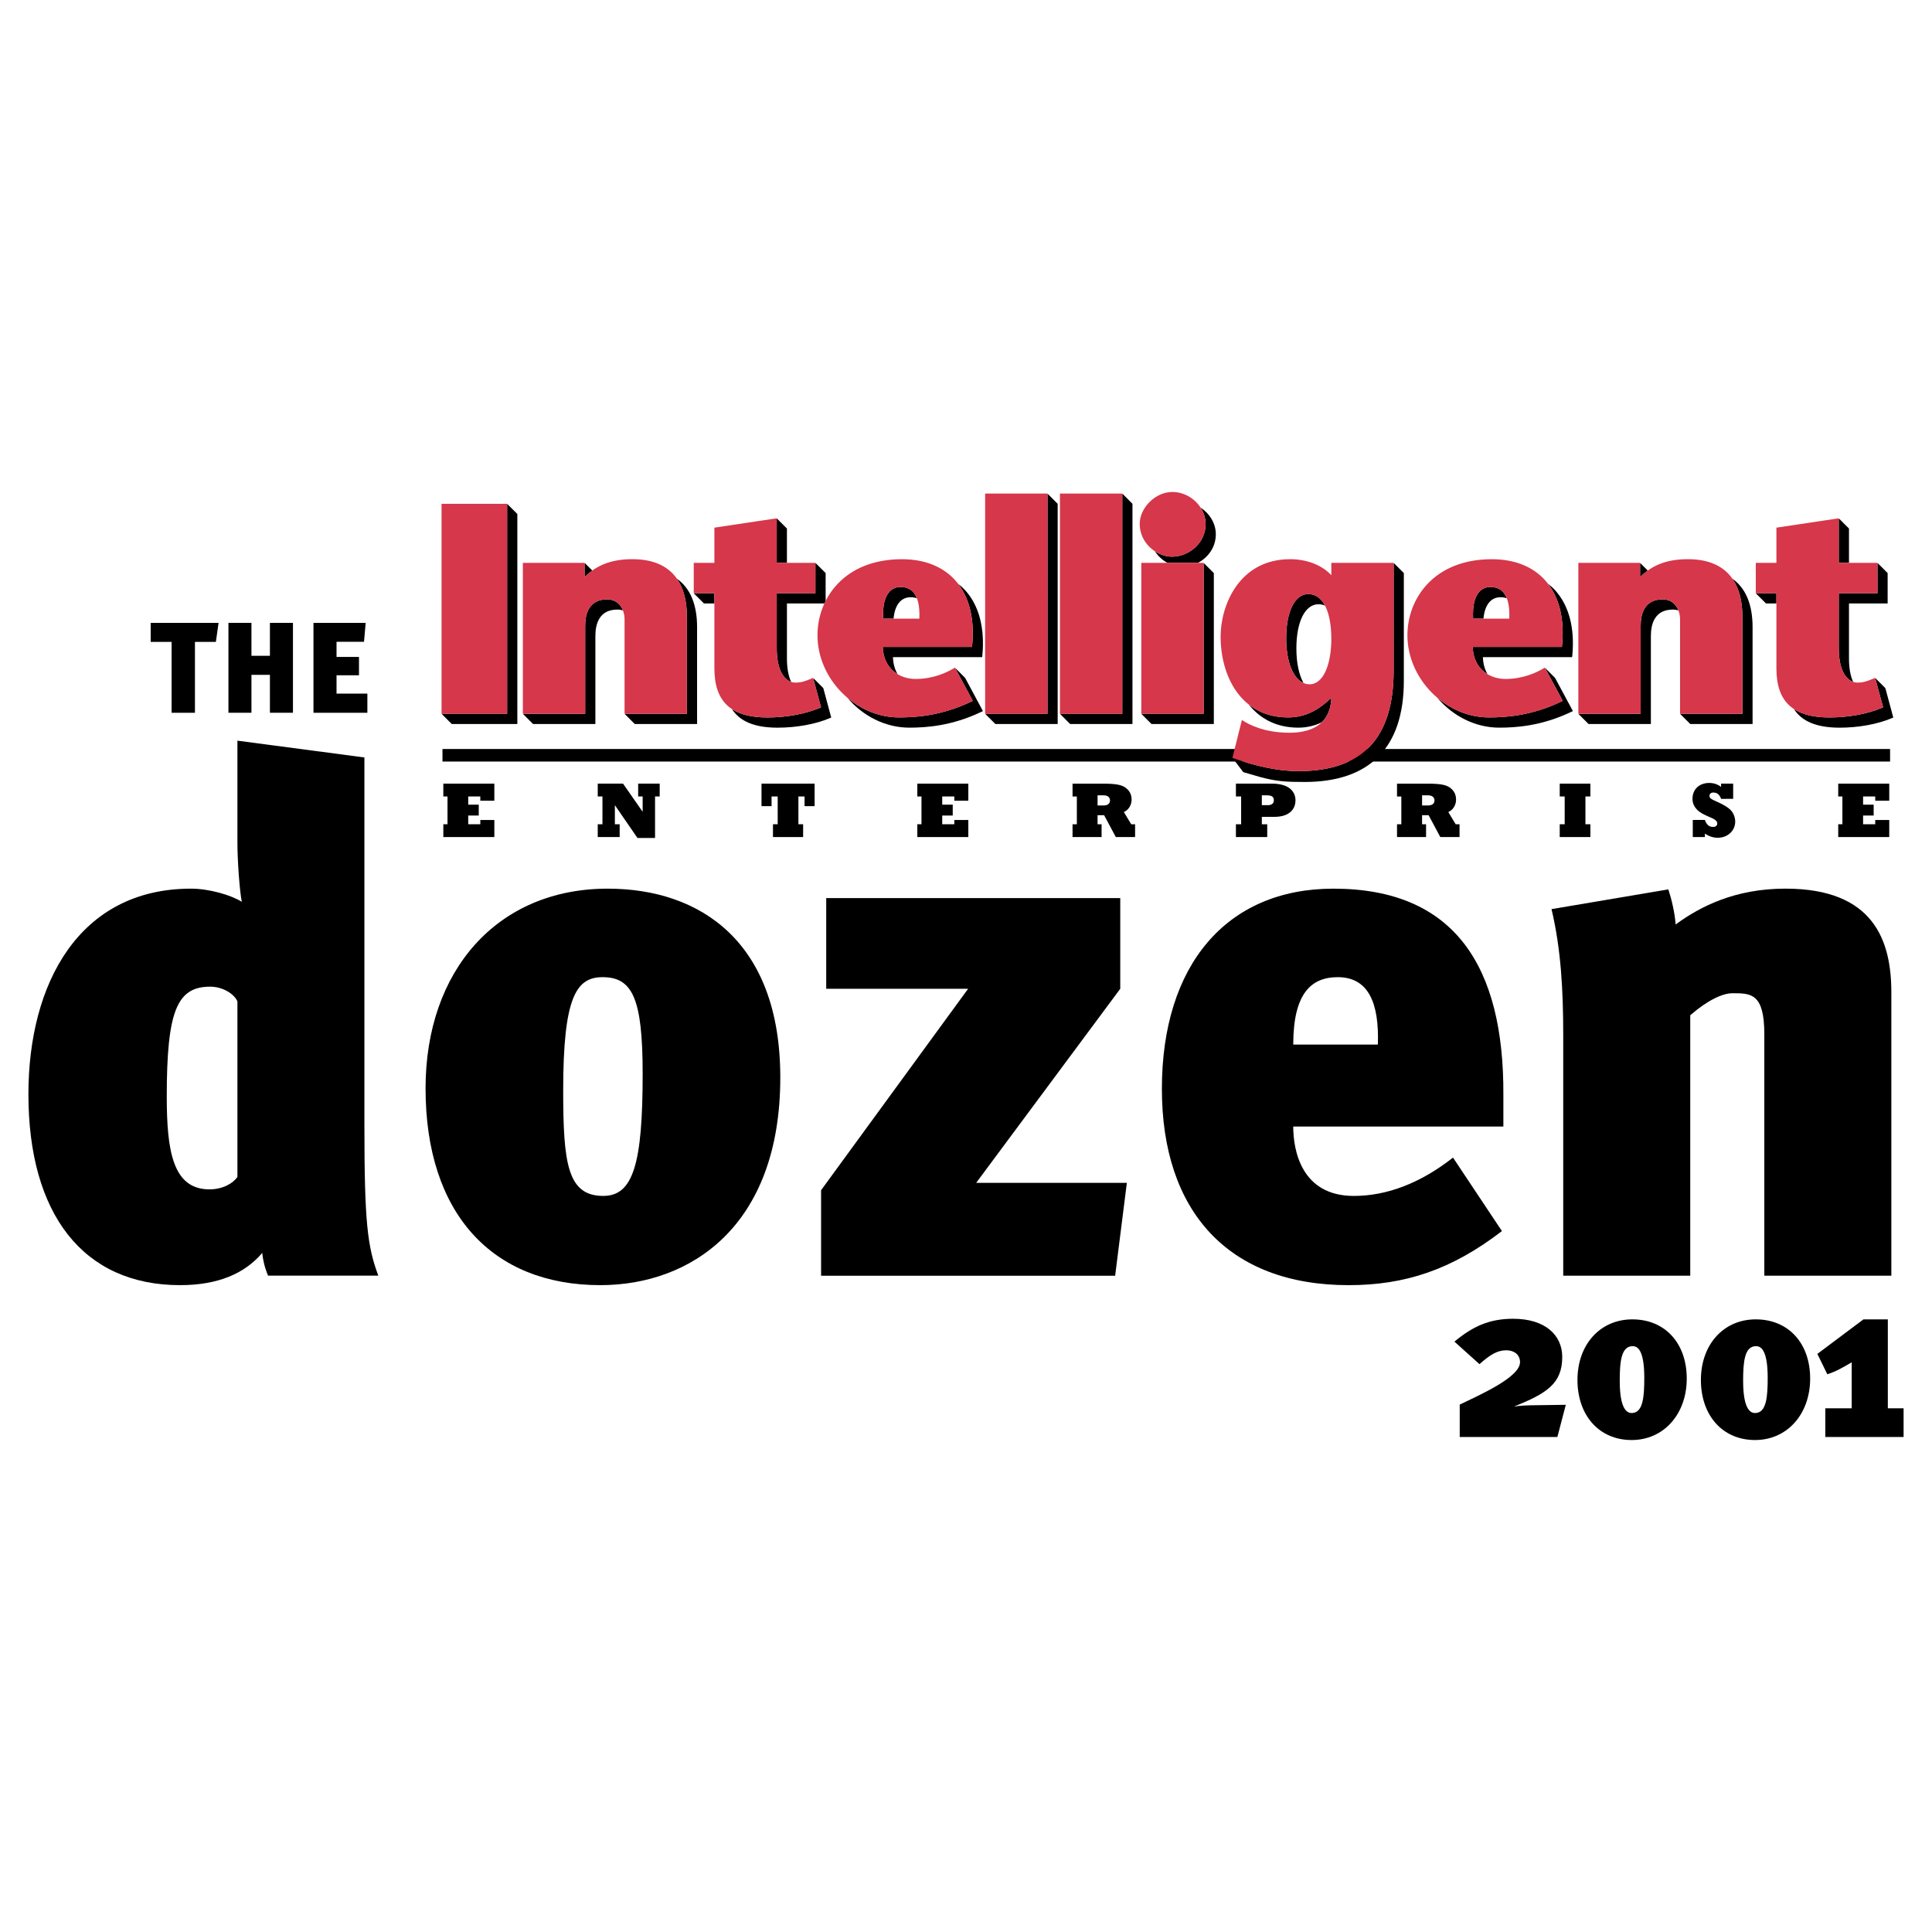 <?xml version="1.0" encoding="utf-8"?>
<!-- Generator: Adobe Illustrator 13.0.0, SVG Export Plug-In . SVG Version: 6.00 Build 14948)  -->
<!DOCTYPE svg PUBLIC "-//W3C//DTD SVG 1.0//EN" "http://www.w3.org/TR/2001/REC-SVG-20010904/DTD/svg10.dtd">
<svg version="1.0" id="Layer_1" xmlns="http://www.w3.org/2000/svg" xmlns:xlink="http://www.w3.org/1999/xlink" x="0px" y="0px"
	 width="192.756px" height="192.756px" viewBox="0 0 192.756 192.756" enable-background="new 0 0 192.756 192.756"
	 xml:space="preserve">
<g>
	<polygon fill-rule="evenodd" clip-rule="evenodd" fill="#FFFFFF" points="0,0 192.756,0 192.756,192.756 0,192.756 0,0 	"/>
	<path fill-rule="evenodd" clip-rule="evenodd" d="M23.687,117.42c-0.44,0.654-1.469,1.242-2.791,1.242
		c-3.67,0-4.258-3.871-4.258-9.273c0-8.537,1.027-10.949,4.333-10.949c1.175,0,2.35,0.656,2.716,1.461V117.42L23.687,117.42z
		 M37.744,127.271c-1.094-2.918-1.387-5.402-1.387-14.961V75.571l-12.67-1.674v10.108c0,1.892,0.22,4.876,0.436,5.97
		c-1.024-0.656-3.227-1.314-5.062-1.314c-11.188,0-16.226,9.485-16.226,20.509c0,11.971,5.476,19.049,15.125,19.049
		c3.817,0,6.456-1.166,8.202-3.211c0.072,0.66,0.217,1.389,0.581,2.264H37.744L37.744,127.271z"/>
	<path fill-rule="evenodd" clip-rule="evenodd" d="M60.117,97.492c2.984,0,4.001,2.117,4.001,9.637
		c0,8.979-0.944,12.188-3.928,12.188c-3.563,0-4-3.209-4-10.512C56.189,99.463,57.5,97.492,60.117,97.492L60.117,97.492z
		 M60.628,88.661c-11.011,0-18.17,8.171-18.17,19.925c0,12.486,6.646,19.633,17.443,19.633c8.963,0,17.949-5.836,17.949-20.727
		C77.849,93.986,69.888,88.661,60.628,88.661L60.628,88.661z"/>
	<polygon fill-rule="evenodd" clip-rule="evenodd" points="111.768,98.65 97.392,118.014 112.426,118.014 111.258,127.281 
		81.92,127.281 81.92,118.746 96.589,98.65 82.432,98.65 82.432,89.601 111.768,89.601 111.768,98.65 	"/>
	<path fill-rule="evenodd" clip-rule="evenodd" d="M137.469,104.215h-8.441c0-5.047,1.75-6.723,4.438-6.723
		C136.52,97.492,137.615,100.049,137.469,104.215L137.469,104.215z M129.027,112.395h20.965c0-0.791,0-1.734,0-3.109
		c0.076-12.89-4.879-20.624-16.963-20.624c-10.627,0-17.107,7.587-17.107,19.972c0,12.219,6.623,19.586,18.635,19.586
		c5.605,0,10.266-1.529,15.291-5.396l-4.881-7.33c-3.275,2.572-6.627,3.824-9.898,3.824
		C129.828,119.316,129.027,114.756,129.027,112.395L129.027,112.395z"/>
	<path fill-rule="evenodd" clip-rule="evenodd" d="M176.027,127.279v-24.092c0-4.092-1.332-4.092-3.178-4.092
		c-0.963,0-2.439,0.66-4.213,2.195v25.988h-12.672v-23.945c0-4.529-0.219-8.615-1.168-12.629l11.654-1.969
		c0.293,0.875,0.654,2.334,0.729,3.501c2.492-1.825,5.963-3.576,10.959-3.576c8.811,0,10.562,5.182,10.562,10.364v28.254H176.027
		L176.027,127.279z"/>
	<polygon fill-rule="evenodd" clip-rule="evenodd" points="21.537,64.042 19.45,64.042 19.45,71.112 17.121,71.112 17.121,64.042 
		15.034,64.042 15.034,62.143 21.808,62.143 21.537,64.042 	"/>
	<polygon fill-rule="evenodd" clip-rule="evenodd" points="26.93,71.112 26.93,67.329 25.087,67.329 25.087,71.112 22.791,71.112 
		22.791,62.143 25.087,62.143 25.087,65.429 26.93,65.429 26.93,62.143 29.229,62.143 29.229,71.112 26.93,71.112 	"/>
	<polygon fill-rule="evenodd" clip-rule="evenodd" points="31.275,71.112 31.275,62.143 36.484,62.143 36.318,64.029 33.576,64.029 
		33.576,65.544 35.816,65.544 35.816,67.37 33.576,67.37 33.576,69.2 36.653,69.2 36.653,71.112 31.275,71.112 	"/>
	<path fill-rule="evenodd" clip-rule="evenodd" d="M155.379,143.371h-9.742v-3.236c2.102-1.008,6.016-2.74,6.016-4.232
		c0-0.789-0.639-1.186-1.369-1.186c-0.91,0-1.639,0.461-2.676,1.385l-2.5-2.248c1.814-1.508,3.471-2.281,5.859-2.281
		c3.223,0,4.898,1.66,4.898,3.805c0,2.721-1.631,3.66-4.811,4.957c0.465-0.088,1.371-0.135,2.053-0.135l3.113-0.043L155.379,143.371
		L155.379,143.371z"/>
	<path fill-rule="evenodd" clip-rule="evenodd" d="M164.051,137.455c0,1.863-0.109,3.523-1.258,3.523
		c-0.377,0-1.191-0.219-1.191-3.211c0-1.865,0.131-3.459,1.281-3.459C163.258,134.309,164.051,134.463,164.051,137.455
		L164.051,137.455z M168.287,137.541c0-3.521-2.16-5.908-5.426-5.908c-3.201,0-5.477,2.498-5.477,6.045
		c0,3.521,2.145,5.994,5.408,5.994C165.99,143.672,168.287,141.09,168.287,137.541L168.287,137.541z"/>
	<path fill-rule="evenodd" clip-rule="evenodd" d="M176.363,137.455c0,1.863-0.111,3.523-1.258,3.523
		c-0.375,0-1.193-0.219-1.193-3.211c0-1.865,0.133-3.459,1.279-3.459C175.568,134.309,176.363,134.463,176.363,137.455
		L176.363,137.455z M180.6,137.541c0-3.521-2.164-5.908-5.43-5.908c-3.195,0-5.471,2.498-5.471,6.045
		c0,3.521,2.139,5.994,5.406,5.994C178.305,143.672,180.6,141.09,180.6,137.541L180.6,137.541z"/>
	<path fill-rule="evenodd" clip-rule="evenodd" d="M182.113,143.371v-2.863h2.631v-4.59c-0.729,0.418-1.504,0.906-2.432,1.191
		l-0.994-2.031l4.6-3.445h2.432v8.875h1.572v2.863H182.113L182.113,143.371z"/>
	
		<line fill="none" stroke="#000000" stroke-width="1.252" stroke-miterlimit="2.613" x1="44.146" y1="75.354" x2="188.574" y2="75.354"/>
	<path fill-rule="evenodd" clip-rule="evenodd" d="M89.847,58.566c-0.446,0-0.818,0.156-1.102,0.465
		c-0.483,0.522-0.698,1.452-0.629,2.69h1.034c0.069-0.732,0.271-1.305,0.612-1.669c0.287-0.309,0.658-0.466,1.102-0.466
		c0.223,0,0.425,0.037,0.609,0.096c-0.098-0.249-0.225-0.464-0.38-0.627C90.788,58.729,90.371,58.566,89.847,58.566L89.847,58.566z"
		/>
	<polygon fill-rule="evenodd" clip-rule="evenodd" points="50.596,50.309 50.596,71.214 44.093,71.214 44.09,71.251 45.071,72.233 
		51.615,72.233 51.615,51.285 50.633,50.304 50.596,50.309 	"/>
	<path fill-rule="evenodd" clip-rule="evenodd" d="M130.531,59.267c-1.34,0-2.207,1.733-2.207,4.413c0,2.326,0.67,4.002,1.725,4.462
		c-0.445-0.811-0.709-1.999-0.709-3.442c0-2.68,0.867-4.414,2.209-4.414c0.234,0,0.445,0.048,0.645,0.134
		C131.803,59.674,131.238,59.267,130.531,59.267L130.531,59.267z"/>
	<path fill-rule="evenodd" clip-rule="evenodd" d="M96.991,64.397l-0.013,0.146h-8.904c0.044,1.334,0.653,2.219,1.478,2.716
		c-0.269-0.456-0.438-1.017-0.461-1.695h8.904l0.013-0.148c0.264-2.742-0.325-4.999-1.711-6.525
		c-0.218-0.238-0.456-0.451-0.708-0.649C96.75,59.755,97.24,61.869,96.991,64.397L96.991,64.397z"/>
	<path fill-rule="evenodd" clip-rule="evenodd" d="M58.325,56.321v1.243c0.248-0.24,0.504-0.446,0.77-0.637l-0.735-0.732
		l-0.035,0.008V56.321L58.325,56.321z"/>
	<polygon fill-rule="evenodd" clip-rule="evenodd" points="77.494,51.902 77.494,56.157 78.512,56.157 78.512,52.731 77.529,51.75 
		77.494,51.763 77.494,51.902 	"/>
	<path fill-rule="evenodd" clip-rule="evenodd" d="M81.355,56.321v2.862h-3.861v5.481c0,2.132,0.683,3.107,1.436,3.366
		c-0.252-0.543-0.417-1.305-0.417-2.345v-5.479h3.741c0.038-0.083,0.079-0.164,0.12-0.245v-2.785l-0.983-0.981l-0.035,0.013V56.321
		L81.355,56.321z"/>
	<polygon fill-rule="evenodd" clip-rule="evenodd" points="183.455,51.902 183.455,56.157 184.473,56.157 184.473,52.731 
		183.492,51.75 183.455,51.763 183.455,51.902 	"/>
	<path fill-rule="evenodd" clip-rule="evenodd" d="M124.596,70.296c1.102,1.387,2.729,2.302,4.934,2.302
		c0.896,0,1.664-0.206,2.334-0.528c0.578-0.556,0.926-1.35,0.963-2.417V69.62c-1.055,1.009-2.391,1.958-4.312,1.958
		C126.904,71.578,125.607,71.094,124.596,70.296L124.596,70.296z"/>
	<path fill-rule="evenodd" clip-rule="evenodd" d="M163.633,56.321v1.243c0.246-0.24,0.502-0.446,0.766-0.637l-0.73-0.732
		l-0.035,0.008V56.321L163.633,56.321z"/>
	<path fill-rule="evenodd" clip-rule="evenodd" d="M187.314,56.321v2.862h-3.859v5.481c0,2.132,0.682,3.107,1.436,3.366
		c-0.254-0.543-0.418-1.305-0.418-2.345v-5.479h3.857v-3.03l-0.98-0.981l-0.035,0.013V56.321L187.314,56.321z"/>
	<path fill-rule="evenodd" clip-rule="evenodd" d="M155.846,64.397l-0.012,0.146h-8.902c0.045,1.334,0.65,2.219,1.475,2.716
		c-0.264-0.456-0.438-1.017-0.457-1.695h8.902l0.016-0.148c0.264-2.742-0.328-4.999-1.713-6.525
		c-0.215-0.238-0.459-0.451-0.711-0.649C155.609,59.755,156.094,61.869,155.846,64.397L155.846,64.397z"/>
	<path fill-rule="evenodd" clip-rule="evenodd" d="M60.584,59.799c-1.817,0-2.201,1.435-2.201,2.64v8.776h-6.181L52.2,71.251
		l0.981,0.982h6.22v-8.776c0-1.205,0.383-2.64,2.203-2.64c0.201,0,0.383,0.032,0.55,0.088
		C61.913,60.286,61.402,59.799,60.584,59.799L60.584,59.799z"/>
	<path fill-rule="evenodd" clip-rule="evenodd" d="M148.703,58.566c-0.445,0-0.818,0.156-1.104,0.465
		c-0.484,0.522-0.693,1.452-0.627,2.69h1.033c0.068-0.732,0.271-1.305,0.613-1.669c0.283-0.309,0.654-0.466,1.104-0.466
		c0.223,0,0.422,0.037,0.604,0.096c-0.098-0.249-0.221-0.464-0.377-0.627C149.646,58.729,149.227,58.566,148.703,58.566
		L148.703,58.566z"/>
	<path fill-rule="evenodd" clip-rule="evenodd" d="M119.787,50.649c0.312,0.485,0.498,1.045,0.498,1.631
		c0,1.95-1.729,3.259-3.348,3.259c-0.576,0-1.182-0.193-1.709-0.536c0.318,0.49,0.752,0.885,1.242,1.152h3.051
		c1-0.528,1.781-1.547,1.781-2.854C121.303,52.227,120.688,51.237,119.787,50.649L119.787,50.649z"/>
	<path fill-rule="evenodd" clip-rule="evenodd" d="M139.045,56.203v10.683c0,6.764-3.107,10.051-9.508,10.051
		c-1.883,0-4.053-0.43-6.438-1.277l-0.141-0.049l1.086,1.425l1.693,0.492c1.637,0.434,2.533,0.49,4.42,0.49
		c6.398,0,9.904-3.329,9.904-10.092V57.176l-0.98-0.981L139.045,56.203L139.045,56.203z"/>
	<path fill-rule="evenodd" clip-rule="evenodd" d="M165.891,59.799c-1.818,0-2.201,1.435-2.201,2.64v8.776h-6.178l-0.006,0.037
		l0.982,0.982h6.221v-8.776c0-1.205,0.379-2.64,2.197-2.64c0.205,0,0.387,0.032,0.551,0.088
		C167.221,60.286,166.707,59.799,165.891,59.799L165.891,59.799z"/>
	<path fill-rule="evenodd" clip-rule="evenodd" d="M155.227,67.779l-0.084-0.149l-0.98-0.983c-0.004,0.003-0.004,0.005-0.01,0.008
		l0.055,0.104l1.623,3.013l0.08,0.151l-0.154,0.075c-2.955,1.416-5.523,1.58-7.199,1.58c-1.916,0-3.727-0.748-5.152-1.958
		c1.52,1.798,3.76,2.978,6.168,2.978c1.678,0,4.244-0.163,7.201-1.58l0.154-0.072L155.227,67.779L155.227,67.779z"/>
	<path fill-rule="evenodd" clip-rule="evenodd" d="M67.533,57.737c0.658,0.946,0.999,2.219,0.999,3.816v9.662h-6.179l-0.003,0.037
		l0.98,0.982h6.219v-9.661C69.548,60.294,68.858,58.671,67.533,57.737L67.533,57.737z"/>
	<path fill-rule="evenodd" clip-rule="evenodd" d="M172.838,57.737c0.66,0.946,1.002,2.219,1.002,3.816v9.662h-6.184l-0.002,0.037
		l0.982,0.982h6.219v-9.661C174.855,60.294,174.164,58.671,172.838,57.737L172.838,57.737z"/>
	<polygon fill-rule="evenodd" clip-rule="evenodd" points="177.234,59.183 175.23,59.183 175.209,59.224 176.191,60.206 
		177.234,60.206 177.234,59.183 	"/>
	<path fill-rule="evenodd" clip-rule="evenodd" d="M188.857,71.453l-0.707-2.622l-0.051-0.179l-0.982-0.982
		c-0.008,0.002-0.012,0.007-0.021,0.01l0.746,2.754l0.033,0.136l-0.131,0.056c-1.436,0.606-3.338,0.955-5.219,0.955
		c-1.518,0-2.689-0.276-3.545-0.842c0.814,1.262,2.312,1.861,4.564,1.861c1.877,0,3.779-0.346,5.215-0.955l0.133-0.053
		L188.857,71.453L188.857,71.453z"/>
	<path fill-rule="evenodd" clip-rule="evenodd" d="M82.189,68.831l-0.049-0.179l-0.981-0.982c0,0-0.005,0.022-0.01,0.059
		l0.023,0.084l0.706,2.622l0.037,0.136l-0.131,0.056c-1.436,0.606-3.338,0.955-5.218,0.955c-1.519,0-2.691-0.276-3.545-0.842
		C73.833,72,75.333,72.6,77.583,72.6c1.881,0,3.783-0.346,5.218-0.955l0.132-0.053l-0.038-0.139L82.189,68.831L82.189,68.831z"/>
	<polygon fill-rule="evenodd" clip-rule="evenodd" points="120.086,56.203 120.086,71.214 113.904,71.214 113.904,71.251 
		114.883,72.233 121.104,72.233 121.104,57.176 120.121,56.195 120.086,56.203 	"/>
	<polygon fill-rule="evenodd" clip-rule="evenodd" points="71.275,59.183 69.269,59.183 69.25,59.224 70.231,60.206 71.275,60.206 
		71.275,59.183 	"/>
	<path fill-rule="evenodd" clip-rule="evenodd" d="M96.369,67.779l-0.08-0.149l-0.983-0.983c-0.002,0.003-0.007,0.005-0.01,0.008
		l1.677,3.117l0.079,0.151l-0.152,0.075c-2.953,1.416-5.523,1.58-7.2,1.58c-1.917,0-3.725-0.748-5.151-1.958
		c1.521,1.798,3.761,2.978,6.167,2.978c1.677,0,4.247-0.163,7.2-1.58l0.152-0.072L96.369,67.779L96.369,67.779z"/>
	<polygon fill-rule="evenodd" clip-rule="evenodd" points="111.971,49.286 111.971,71.214 105.787,71.214 105.787,71.251 
		106.766,72.233 112.986,72.233 112.986,50.263 112.008,49.28 111.971,49.286 	"/>
	<polygon fill-rule="evenodd" clip-rule="evenodd" points="104.508,49.286 104.508,71.214 98.324,71.214 98.322,71.251 
		99.305,72.233 105.525,72.233 105.525,50.263 104.539,49.28 104.508,49.286 	"/>
	<polygon fill-rule="evenodd" clip-rule="evenodd" points="44.231,82.235 44.648,82.235 44.648,79.463 44.231,79.463 44.231,78.184 
		49.321,78.184 49.321,79.888 47.92,79.888 47.92,79.463 46.714,79.463 46.714,80.282 47.765,80.282 47.765,81.366 46.714,81.366 
		46.714,82.235 47.92,82.235 47.92,81.811 49.321,81.811 49.321,83.513 44.231,83.513 44.231,82.235 	"/>
	<polygon fill-rule="evenodd" clip-rule="evenodd" points="59.637,82.235 60.106,82.235 60.106,79.463 59.637,79.463 59.637,78.184 
		62.162,78.184 64.102,80.971 64.118,80.971 64.118,79.463 63.67,79.463 63.67,78.184 65.818,78.184 65.818,79.463 65.354,79.463 
		65.354,83.605 63.6,83.605 61.363,80.357 61.346,80.357 61.346,82.235 61.824,82.235 61.824,83.513 59.637,83.513 59.637,82.235 	
		"/>
	<polygon fill-rule="evenodd" clip-rule="evenodd" points="81.275,80.429 80.271,80.429 80.271,79.463 79.657,79.463 79.657,82.235 
		80.128,82.235 80.128,83.513 77.12,83.513 77.12,82.235 77.591,82.235 77.591,79.463 76.979,79.463 76.979,80.429 75.976,80.429 
		75.976,78.184 81.275,78.184 81.275,80.429 	"/>
	<polygon fill-rule="evenodd" clip-rule="evenodd" points="91.521,82.235 91.937,82.235 91.937,79.463 91.521,79.463 91.521,78.184 
		96.61,78.184 96.61,79.888 95.212,79.888 95.212,79.463 94.006,79.463 94.006,80.282 95.054,80.282 95.054,81.366 94.006,81.366 
		94.006,82.235 95.212,82.235 95.212,81.811 96.61,81.811 96.61,83.513 91.521,83.513 91.521,82.235 	"/>
	<path fill-rule="evenodd" clip-rule="evenodd" d="M109.504,80.362v-1.011h0.602c0.416,0,0.639,0.205,0.639,0.51
		c0,0.314-0.229,0.501-0.654,0.501H109.504L109.504,80.362z M107.008,83.513h2.898v-1.277h-0.402v-0.901h0.656l1.166,2.179h1.922
		v-1.277h-0.385l-0.736-1.218c0.467-0.203,0.775-0.701,0.775-1.242c0-0.322-0.094-0.706-0.408-1.019
		c-0.451-0.446-1.012-0.573-2.523-0.573h-2.963v1.28h0.43v2.772h-0.43V83.513L107.008,83.513z"/>
	<path fill-rule="evenodd" clip-rule="evenodd" d="M125.893,80.333v-0.983h0.506c0.521,0,0.693,0.172,0.693,0.494
		c0,0.315-0.203,0.489-0.627,0.489H125.893L125.893,80.333z M123.309,83.513h3.123v-1.277h-0.539v-0.737h1.236
		c1.738,0,2.123-0.993,2.123-1.638c0-0.893-0.652-1.677-2.342-1.677h-3.602v1.28h0.52v2.772h-0.52V83.513L123.309,83.513z"/>
	<path fill-rule="evenodd" clip-rule="evenodd" d="M141.881,80.362v-1.011h0.598c0.418,0,0.639,0.205,0.639,0.51
		c0,0.314-0.23,0.501-0.656,0.501H141.881L141.881,80.362z M139.381,83.513h2.898v-1.277h-0.398v-0.901h0.654l1.164,2.179h1.92
		v-1.277h-0.385l-0.736-1.218c0.469-0.203,0.775-0.701,0.775-1.242c0-0.322-0.094-0.706-0.406-1.019
		c-0.445-0.446-1.012-0.573-2.523-0.573h-2.963v1.28h0.43v2.772h-0.43V83.513L139.381,83.513z"/>
	<polygon fill-rule="evenodd" clip-rule="evenodd" points="155.615,82.235 156.109,82.235 156.109,79.463 155.615,79.463 
		155.615,78.184 158.672,78.184 158.672,79.463 158.178,79.463 158.178,82.235 158.672,82.235 158.672,83.513 155.615,83.513 
		155.615,82.235 	"/>
	<path fill-rule="evenodd" clip-rule="evenodd" d="M168.887,81.806h1.211c0.168,0.486,0.42,0.699,0.818,0.696
		c0.252,0,0.416-0.135,0.416-0.346c0-0.102-0.029-0.18-0.131-0.283c-0.344-0.346-1.281-0.493-1.857-1.065
		c-0.336-0.338-0.484-0.689-0.484-1.113c0-0.945,0.676-1.58,1.672-1.58c0.453,0,0.867,0.143,1.182,0.399v-0.33h1.205v1.514
		l-1.205,0.005l-0.027-0.073c-0.156-0.375-0.391-0.558-0.744-0.558c-0.24,0-0.387,0.125-0.387,0.33c0,0.089,0.041,0.184,0.094,0.236
		c0.24,0.245,1.395,0.558,2.012,1.176c0.205,0.203,0.461,0.635,0.461,1.153c0,0.917-0.754,1.618-1.75,1.618
		c-0.439,0-0.916-0.159-1.275-0.423v0.351h-1.209V81.806L168.887,81.806z"/>
	<polygon fill-rule="evenodd" clip-rule="evenodd" points="183.4,82.235 183.816,82.235 183.816,79.463 183.4,79.463 183.4,78.184 
		188.49,78.184 188.49,79.888 187.092,79.888 187.092,79.463 185.881,79.463 185.881,80.282 186.936,80.282 186.936,81.366 
		185.881,81.366 185.881,82.235 187.092,82.235 187.092,81.811 188.49,81.811 188.49,83.513 183.4,83.513 183.4,82.235 	"/>
	<path fill-rule="evenodd" clip-rule="evenodd" fill="#D6374A" d="M44.218,50.266h-0.164v20.949h6.541V50.266H44.218L44.218,50.266z
		 M81.173,67.812l-0.051-0.182l-0.171,0.074c-0.59,0.249-0.993,0.399-1.585,0.399c-0.904,0-1.871-0.904-1.871-3.44v-5.481h3.861
		v-3.026h-3.861v-4.445l-0.187,0.029l-5.892,0.883l-0.14,0.022v3.511h-2.061v3.026h2.061v7.518c0,3.329,1.682,4.88,5.292,4.88
		c1.879,0,3.782-0.349,5.218-0.955l0.131-0.054l-0.037-0.139L81.173,67.812L81.173,67.812z M63.096,55.79
		c-2.037,0-3.522,0.556-4.771,1.774v-1.407h-6.16v15.058h6.219v-8.776c0-1.205,0.384-2.64,2.201-2.64
		c1.188,0,1.728,1.032,1.728,1.99v9.426h6.219v-9.662C68.531,57.783,66.653,55.79,63.096,55.79L63.096,55.79z M98.451,49.244h-0.164
		v21.971h6.221V49.244H98.451L98.451,49.244z M187.842,70.434l-0.709-2.622l-0.049-0.182l-0.176,0.074
		c-0.59,0.249-0.99,0.399-1.584,0.399c-0.904,0-1.869-0.904-1.869-3.44v-5.481h3.859v-3.026h-3.859v-4.445l-0.186,0.029
		l-5.893,0.883l-0.143,0.022v3.511h-2.059v3.026h2.059v7.518c0,3.329,1.684,4.88,5.291,4.88c1.881,0,3.783-0.349,5.219-0.955
		l0.131-0.054L187.842,70.434L187.842,70.434z M168.4,55.79c-2.039,0-3.521,0.556-4.768,1.774v-1.407h-6.16v15.058h6.217v-8.776
		c0-1.205,0.383-2.64,2.201-2.64c1.188,0,1.729,1.032,1.729,1.99v9.426h6.221v-9.662C173.84,57.783,171.959,55.79,168.4,55.79
		L168.4,55.79z M105.916,49.244h-0.166v21.971h6.221V49.244H105.916L105.916,49.244z M114.029,56.157h-0.162v15.058h6.219V56.157
		H114.029L114.029,56.157z M116.969,49.083c-1.676,0-3.26,1.556-3.26,3.198c0,1.92,1.701,3.259,3.229,3.259
		c1.619,0,3.348-1.309,3.348-3.259C120.285,50.576,118.734,49.083,116.969,49.083L116.969,49.083z M155.83,69.773l-1.623-3.013
		l-0.08-0.15l-0.145,0.086c-0.654,0.392-2.012,1.044-3.777,1.044c-1.594,0-3.195-0.993-3.273-3.197h8.902l0.012-0.146
		c0.27-2.742-0.326-4.999-1.709-6.525c-1.234-1.36-3.061-2.079-5.287-2.079c-5.793,0-8.432,3.936-8.432,7.59
		c0,4.365,3.805,8.195,8.139,8.195c1.676,0,4.244-0.164,7.199-1.58l0.154-0.075L155.83,69.773L155.83,69.773z M147.6,59.031
		c0.285-0.307,0.658-0.465,1.104-0.465c0.523,0,0.943,0.164,1.246,0.489c0.475,0.504,0.684,1.403,0.629,2.667h-3.605
		C146.906,60.483,147.115,59.554,147.6,59.031L147.6,59.031z M96.973,69.773l-1.62-3.013l-0.082-0.15l-0.146,0.086
		c-0.653,0.392-2.01,1.044-3.775,1.044c-1.593,0-3.198-0.993-3.275-3.197h8.901l0.016-0.146c0.265-2.742-0.325-4.999-1.71-6.525
		c-1.235-1.36-3.062-2.079-5.286-2.079c-5.796,0-8.436,3.936-8.436,7.59c0,4.365,3.805,8.195,8.141,8.195
		c1.677,0,4.247-0.164,7.2-1.58l0.152-0.075L96.973,69.773L96.973,69.773z M88.745,59.031c0.284-0.307,0.656-0.465,1.102-0.465
		c0.524,0,0.941,0.164,1.246,0.489c0.477,0.504,0.687,1.403,0.63,2.667h-3.607C88.046,60.483,88.261,59.554,88.745,59.031
		L88.745,59.031z M132.826,56.157v1.229c-0.928-1.003-2.432-1.595-4.109-1.595c-5.088,0-6.936,4.611-6.936,7.713
		c0,4.019,2.084,8.075,6.732,8.075c1.922,0,3.258-0.949,4.312-1.958v0.033c-0.084,2.376-1.682,3.402-3.99,3.448
		c-2.686,0.052-4.311-0.878-4.74-1.149l-0.191-0.118l-0.055,0.218l-0.855,3.416l-0.035,0.144l0.141,0.049
		c2.385,0.848,4.555,1.277,6.438,1.277c6.4,0,9.508-3.287,9.508-10.051V56.157H132.826L132.826,56.157z M130.648,68.271
		c-1.391,0-2.324-1.843-2.324-4.59c0-2.68,0.867-4.413,2.207-4.413c1.438,0,2.295,1.682,2.295,4.501
		C132.826,66.012,132.154,68.271,130.648,68.271L130.648,68.271z"/>
</g>
</svg>
